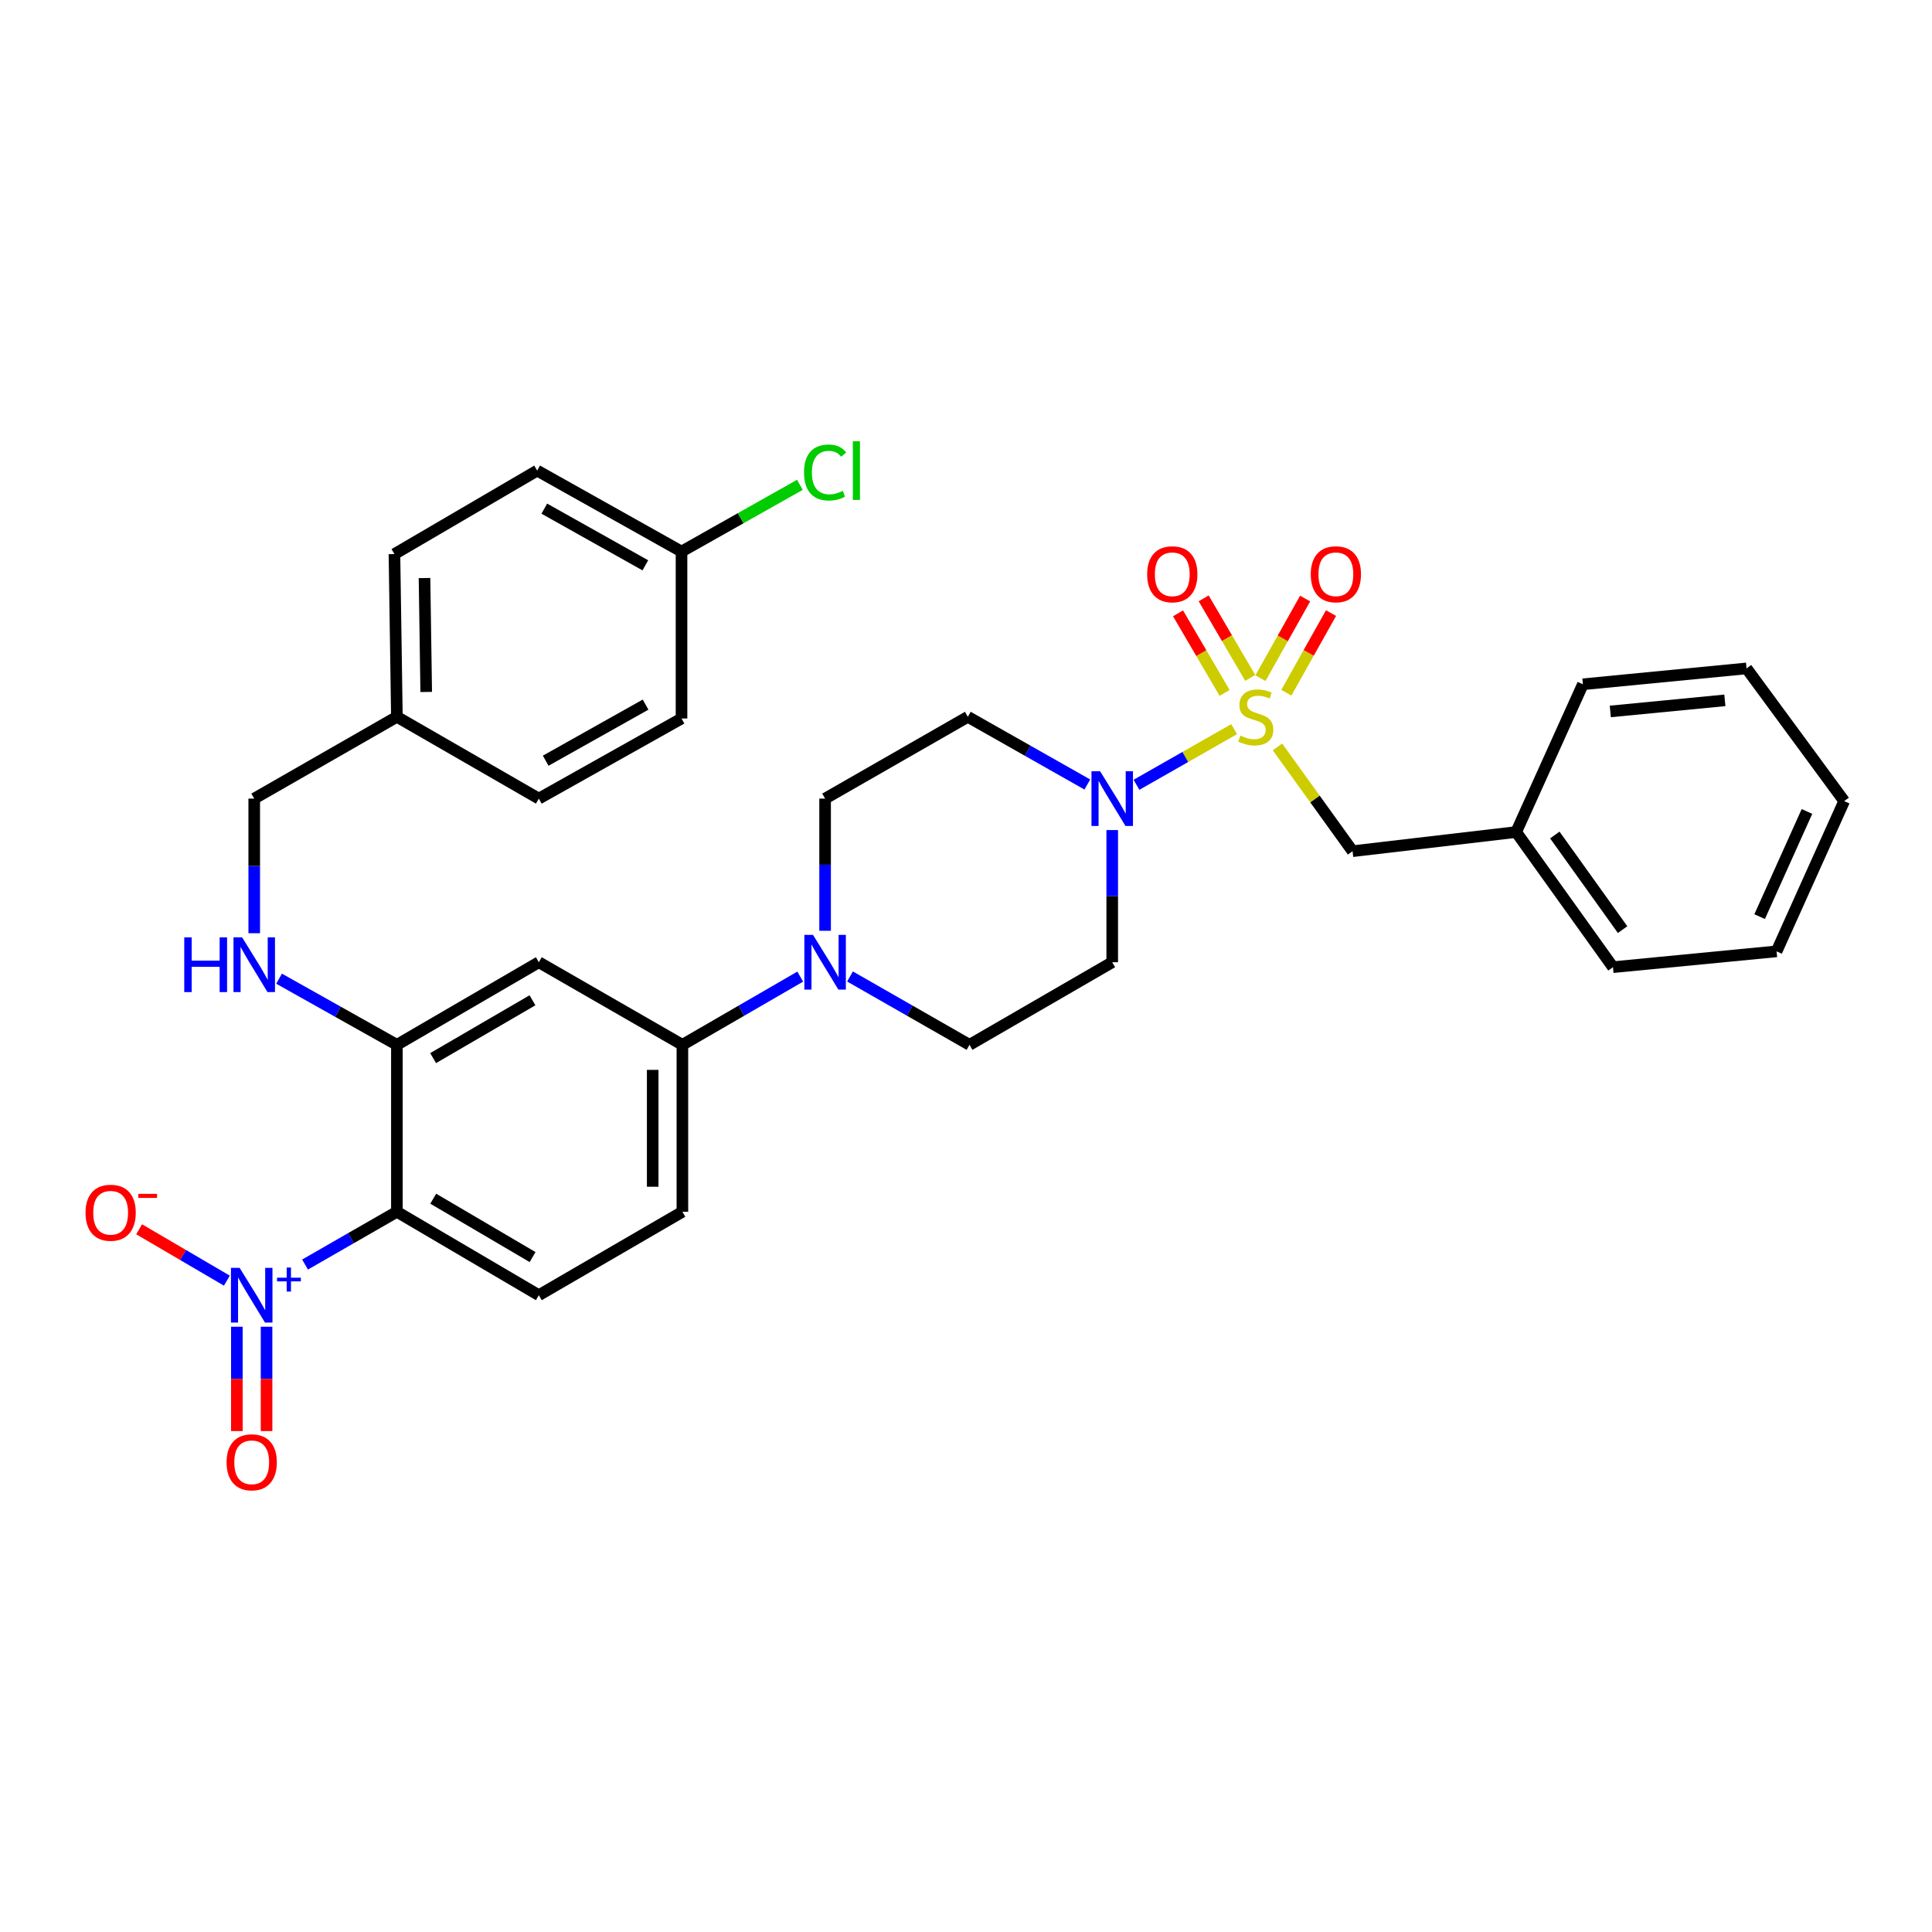 <?xml version='1.0' encoding='iso-8859-1'?>
<svg version='1.1' baseProfile='full'
              xmlns='http://www.w3.org/2000/svg'
                      xmlns:rdkit='http://www.rdkit.org/xml'
                      xmlns:xlink='http://www.w3.org/1999/xlink'
                  xml:space='preserve'
width='1000px' height='1000px' viewBox='0 0 1000 1000'>
<!-- END OF HEADER -->
<rect style='opacity:1.0;fill:#FFFFFF;stroke:none' width='1000' height='1000' x='0' y='0'> </rect>
<path class='bond-2' d='M 638.776,377.415 L 613.508,391.811' style='fill:none;fill-rule:evenodd;stroke:#CCCC00;stroke-width:6px;stroke-linecap:butt;stroke-linejoin:miter;stroke-opacity:1' />
<path class='bond-2' d='M 613.508,391.811 L 588.239,406.208' style='fill:none;fill-rule:evenodd;stroke:#0000FF;stroke-width:6px;stroke-linecap:butt;stroke-linejoin:miter;stroke-opacity:1' />
<path class='bond-7' d='M 661.217,386.606 L 680.652,413.592' style='fill:none;fill-rule:evenodd;stroke:#CCCC00;stroke-width:6px;stroke-linecap:butt;stroke-linejoin:miter;stroke-opacity:1' />
<path class='bond-7' d='M 680.652,413.592 L 700.087,440.577' style='fill:none;fill-rule:evenodd;stroke:#000000;stroke-width:6px;stroke-linecap:butt;stroke-linejoin:miter;stroke-opacity:1' />
<path class='bond-11' d='M 647.112,350.882 L 635.064,330.293' style='fill:none;fill-rule:evenodd;stroke:#CCCC00;stroke-width:6px;stroke-linecap:butt;stroke-linejoin:miter;stroke-opacity:1' />
<path class='bond-11' d='M 635.064,330.293 L 623.015,309.704' style='fill:none;fill-rule:evenodd;stroke:#FF0000;stroke-width:6px;stroke-linecap:butt;stroke-linejoin:miter;stroke-opacity:1' />
<path class='bond-11' d='M 633.846,358.645 L 621.797,338.056' style='fill:none;fill-rule:evenodd;stroke:#CCCC00;stroke-width:6px;stroke-linecap:butt;stroke-linejoin:miter;stroke-opacity:1' />
<path class='bond-11' d='M 621.797,338.056 L 609.749,317.467' style='fill:none;fill-rule:evenodd;stroke:#FF0000;stroke-width:6px;stroke-linecap:butt;stroke-linejoin:miter;stroke-opacity:1' />
<path class='bond-12' d='M 665.808,358.547 L 677.373,337.938' style='fill:none;fill-rule:evenodd;stroke:#CCCC00;stroke-width:6px;stroke-linecap:butt;stroke-linejoin:miter;stroke-opacity:1' />
<path class='bond-12' d='M 677.373,337.938 L 688.937,317.33' style='fill:none;fill-rule:evenodd;stroke:#FF0000;stroke-width:6px;stroke-linecap:butt;stroke-linejoin:miter;stroke-opacity:1' />
<path class='bond-12' d='M 652.404,351.024 L 663.968,330.416' style='fill:none;fill-rule:evenodd;stroke:#CCCC00;stroke-width:6px;stroke-linecap:butt;stroke-linejoin:miter;stroke-opacity:1' />
<path class='bond-12' d='M 663.968,330.416 L 675.533,309.808' style='fill:none;fill-rule:evenodd;stroke:#FF0000;stroke-width:6px;stroke-linecap:butt;stroke-linejoin:miter;stroke-opacity:1' />
<path class='bond-0' d='M 157.895,654.527 L 181.662,640.871' style='fill:none;fill-rule:evenodd;stroke:#0000FF;stroke-width:6px;stroke-linecap:butt;stroke-linejoin:miter;stroke-opacity:1' />
<path class='bond-0' d='M 181.662,640.871 L 205.43,627.215' style='fill:none;fill-rule:evenodd;stroke:#000000;stroke-width:6px;stroke-linecap:butt;stroke-linejoin:miter;stroke-opacity:1' />
<path class='bond-14' d='M 117.428,662.863 L 94.721,649.565' style='fill:none;fill-rule:evenodd;stroke:#0000FF;stroke-width:6px;stroke-linecap:butt;stroke-linejoin:miter;stroke-opacity:1' />
<path class='bond-14' d='M 94.721,649.565 L 72.014,636.267' style='fill:none;fill-rule:evenodd;stroke:#FF0000;stroke-width:6px;stroke-linecap:butt;stroke-linejoin:miter;stroke-opacity:1' />
<path class='bond-15' d='M 122.598,686.711 L 122.598,713.72' style='fill:none;fill-rule:evenodd;stroke:#0000FF;stroke-width:6px;stroke-linecap:butt;stroke-linejoin:miter;stroke-opacity:1' />
<path class='bond-15' d='M 122.598,713.72 L 122.598,740.729' style='fill:none;fill-rule:evenodd;stroke:#FF0000;stroke-width:6px;stroke-linecap:butt;stroke-linejoin:miter;stroke-opacity:1' />
<path class='bond-15' d='M 137.969,686.711 L 137.969,713.72' style='fill:none;fill-rule:evenodd;stroke:#0000FF;stroke-width:6px;stroke-linecap:butt;stroke-linejoin:miter;stroke-opacity:1' />
<path class='bond-15' d='M 137.969,713.72 L 137.969,740.729' style='fill:none;fill-rule:evenodd;stroke:#FF0000;stroke-width:6px;stroke-linecap:butt;stroke-linejoin:miter;stroke-opacity:1' />
<path class='bond-1' d='M 205.43,627.215 L 278.895,670.391' style='fill:none;fill-rule:evenodd;stroke:#000000;stroke-width:6px;stroke-linecap:butt;stroke-linejoin:miter;stroke-opacity:1' />
<path class='bond-1' d='M 224.238,620.44 L 275.664,650.663' style='fill:none;fill-rule:evenodd;stroke:#000000;stroke-width:6px;stroke-linecap:butt;stroke-linejoin:miter;stroke-opacity:1' />
<path class='bond-35' d='M 205.43,627.215 L 205.43,540.805' style='fill:none;fill-rule:evenodd;stroke:#000000;stroke-width:6px;stroke-linecap:butt;stroke-linejoin:miter;stroke-opacity:1' />
<path class='bond-9' d='M 562.797,406.061 L 531.872,388.542' style='fill:none;fill-rule:evenodd;stroke:#0000FF;stroke-width:6px;stroke-linecap:butt;stroke-linejoin:miter;stroke-opacity:1' />
<path class='bond-9' d='M 531.872,388.542 L 500.947,371.023' style='fill:none;fill-rule:evenodd;stroke:#000000;stroke-width:6px;stroke-linecap:butt;stroke-linejoin:miter;stroke-opacity:1' />
<path class='bond-10' d='M 575.684,429.639 L 575.684,463.843' style='fill:none;fill-rule:evenodd;stroke:#0000FF;stroke-width:6px;stroke-linecap:butt;stroke-linejoin:miter;stroke-opacity:1' />
<path class='bond-10' d='M 575.684,463.843 L 575.684,498.047' style='fill:none;fill-rule:evenodd;stroke:#000000;stroke-width:6px;stroke-linecap:butt;stroke-linejoin:miter;stroke-opacity:1' />
<path class='bond-3' d='M 205.43,540.805 L 278.895,498.047' style='fill:none;fill-rule:evenodd;stroke:#000000;stroke-width:6px;stroke-linecap:butt;stroke-linejoin:miter;stroke-opacity:1' />
<path class='bond-3' d='M 224.182,547.676 L 275.607,517.746' style='fill:none;fill-rule:evenodd;stroke:#000000;stroke-width:6px;stroke-linecap:butt;stroke-linejoin:miter;stroke-opacity:1' />
<path class='bond-13' d='M 205.43,540.805 L 174.939,523.684' style='fill:none;fill-rule:evenodd;stroke:#000000;stroke-width:6px;stroke-linecap:butt;stroke-linejoin:miter;stroke-opacity:1' />
<path class='bond-13' d='M 174.939,523.684 L 144.447,506.564' style='fill:none;fill-rule:evenodd;stroke:#0000FF;stroke-width:6px;stroke-linecap:butt;stroke-linejoin:miter;stroke-opacity:1' />
<path class='bond-4' d='M 439.965,505.423 L 470.891,523.114' style='fill:none;fill-rule:evenodd;stroke:#0000FF;stroke-width:6px;stroke-linecap:butt;stroke-linejoin:miter;stroke-opacity:1' />
<path class='bond-4' d='M 470.891,523.114 L 501.818,540.805' style='fill:none;fill-rule:evenodd;stroke:#000000;stroke-width:6px;stroke-linecap:butt;stroke-linejoin:miter;stroke-opacity:1' />
<path class='bond-6' d='M 414.198,505.499 L 383.702,523.152' style='fill:none;fill-rule:evenodd;stroke:#0000FF;stroke-width:6px;stroke-linecap:butt;stroke-linejoin:miter;stroke-opacity:1' />
<path class='bond-6' d='M 383.702,523.152 L 353.206,540.805' style='fill:none;fill-rule:evenodd;stroke:#000000;stroke-width:6px;stroke-linecap:butt;stroke-linejoin:miter;stroke-opacity:1' />
<path class='bond-33' d='M 427.072,481.77 L 427.072,447.566' style='fill:none;fill-rule:evenodd;stroke:#0000FF;stroke-width:6px;stroke-linecap:butt;stroke-linejoin:miter;stroke-opacity:1' />
<path class='bond-33' d='M 427.072,447.566 L 427.072,413.362' style='fill:none;fill-rule:evenodd;stroke:#000000;stroke-width:6px;stroke-linecap:butt;stroke-linejoin:miter;stroke-opacity:1' />
<path class='bond-5' d='M 278.895,498.047 L 353.206,540.805' style='fill:none;fill-rule:evenodd;stroke:#000000;stroke-width:6px;stroke-linecap:butt;stroke-linejoin:miter;stroke-opacity:1' />
<path class='bond-18' d='M 353.206,540.805 L 353.206,627.215' style='fill:none;fill-rule:evenodd;stroke:#000000;stroke-width:6px;stroke-linecap:butt;stroke-linejoin:miter;stroke-opacity:1' />
<path class='bond-18' d='M 337.835,553.766 L 337.835,614.254' style='fill:none;fill-rule:evenodd;stroke:#000000;stroke-width:6px;stroke-linecap:butt;stroke-linejoin:miter;stroke-opacity:1' />
<path class='bond-22' d='M 700.087,440.577 L 784.764,430.663' style='fill:none;fill-rule:evenodd;stroke:#000000;stroke-width:6px;stroke-linecap:butt;stroke-linejoin:miter;stroke-opacity:1' />
<path class='bond-8' d='M 278.895,670.391 L 353.206,627.215' style='fill:none;fill-rule:evenodd;stroke:#000000;stroke-width:6px;stroke-linecap:butt;stroke-linejoin:miter;stroke-opacity:1' />
<path class='bond-17' d='M 500.947,371.023 L 427.072,413.362' style='fill:none;fill-rule:evenodd;stroke:#000000;stroke-width:6px;stroke-linecap:butt;stroke-linejoin:miter;stroke-opacity:1' />
<path class='bond-16' d='M 575.684,498.047 L 501.818,540.805' style='fill:none;fill-rule:evenodd;stroke:#000000;stroke-width:6px;stroke-linecap:butt;stroke-linejoin:miter;stroke-opacity:1' />
<path class='bond-19' d='M 131.59,483.036 L 131.59,448.199' style='fill:none;fill-rule:evenodd;stroke:#0000FF;stroke-width:6px;stroke-linecap:butt;stroke-linejoin:miter;stroke-opacity:1' />
<path class='bond-19' d='M 131.59,448.199 L 131.59,413.362' style='fill:none;fill-rule:evenodd;stroke:#000000;stroke-width:6px;stroke-linecap:butt;stroke-linejoin:miter;stroke-opacity:1' />
<path class='bond-21' d='M 131.59,413.362 L 205.43,371.023' style='fill:none;fill-rule:evenodd;stroke:#000000;stroke-width:6px;stroke-linecap:butt;stroke-linejoin:miter;stroke-opacity:1' />
<path class='bond-20' d='M 352.753,285.492 L 278.041,243.58' style='fill:none;fill-rule:evenodd;stroke:#000000;stroke-width:6px;stroke-linecap:butt;stroke-linejoin:miter;stroke-opacity:1' />
<path class='bond-20' d='M 334.026,292.611 L 281.728,263.273' style='fill:none;fill-rule:evenodd;stroke:#000000;stroke-width:6px;stroke-linecap:butt;stroke-linejoin:miter;stroke-opacity:1' />
<path class='bond-23' d='M 352.753,285.492 L 383.386,268.217' style='fill:none;fill-rule:evenodd;stroke:#000000;stroke-width:6px;stroke-linecap:butt;stroke-linejoin:miter;stroke-opacity:1' />
<path class='bond-23' d='M 383.386,268.217 L 414.019,250.941' style='fill:none;fill-rule:evenodd;stroke:#00CC00;stroke-width:6px;stroke-linecap:butt;stroke-linejoin:miter;stroke-opacity:1' />
<path class='bond-36' d='M 352.753,285.492 L 352.753,371.894' style='fill:none;fill-rule:evenodd;stroke:#000000;stroke-width:6px;stroke-linecap:butt;stroke-linejoin:miter;stroke-opacity:1' />
<path class='bond-26' d='M 205.43,371.023 L 278.895,413.362' style='fill:none;fill-rule:evenodd;stroke:#000000;stroke-width:6px;stroke-linecap:butt;stroke-linejoin:miter;stroke-opacity:1' />
<path class='bond-27' d='M 205.43,371.023 L 204.166,286.79' style='fill:none;fill-rule:evenodd;stroke:#000000;stroke-width:6px;stroke-linecap:butt;stroke-linejoin:miter;stroke-opacity:1' />
<path class='bond-27' d='M 220.61,358.158 L 219.725,299.194' style='fill:none;fill-rule:evenodd;stroke:#000000;stroke-width:6px;stroke-linecap:butt;stroke-linejoin:miter;stroke-opacity:1' />
<path class='bond-28' d='M 784.764,430.663 L 834.874,500.609' style='fill:none;fill-rule:evenodd;stroke:#000000;stroke-width:6px;stroke-linecap:butt;stroke-linejoin:miter;stroke-opacity:1' />
<path class='bond-28' d='M 804.776,432.203 L 839.853,481.166' style='fill:none;fill-rule:evenodd;stroke:#000000;stroke-width:6px;stroke-linecap:butt;stroke-linejoin:miter;stroke-opacity:1' />
<path class='bond-29' d='M 784.764,430.663 L 819.306,354.175' style='fill:none;fill-rule:evenodd;stroke:#000000;stroke-width:6px;stroke-linecap:butt;stroke-linejoin:miter;stroke-opacity:1' />
<path class='bond-24' d='M 352.753,371.894 L 278.895,413.362' style='fill:none;fill-rule:evenodd;stroke:#000000;stroke-width:6px;stroke-linecap:butt;stroke-linejoin:miter;stroke-opacity:1' />
<path class='bond-24' d='M 334.149,364.711 L 282.449,393.739' style='fill:none;fill-rule:evenodd;stroke:#000000;stroke-width:6px;stroke-linecap:butt;stroke-linejoin:miter;stroke-opacity:1' />
<path class='bond-25' d='M 278.041,243.58 L 204.166,286.79' style='fill:none;fill-rule:evenodd;stroke:#000000;stroke-width:6px;stroke-linecap:butt;stroke-linejoin:miter;stroke-opacity:1' />
<path class='bond-31' d='M 834.874,500.609 L 919.551,492.42' style='fill:none;fill-rule:evenodd;stroke:#000000;stroke-width:6px;stroke-linecap:butt;stroke-linejoin:miter;stroke-opacity:1' />
<path class='bond-30' d='M 819.306,354.175 L 904.009,345.968' style='fill:none;fill-rule:evenodd;stroke:#000000;stroke-width:6px;stroke-linecap:butt;stroke-linejoin:miter;stroke-opacity:1' />
<path class='bond-30' d='M 833.494,368.243 L 892.786,362.499' style='fill:none;fill-rule:evenodd;stroke:#000000;stroke-width:6px;stroke-linecap:butt;stroke-linejoin:miter;stroke-opacity:1' />
<path class='bond-32' d='M 904.009,345.968 L 954.545,414.651' style='fill:none;fill-rule:evenodd;stroke:#000000;stroke-width:6px;stroke-linecap:butt;stroke-linejoin:miter;stroke-opacity:1' />
<path class='bond-34' d='M 919.551,492.42 L 954.545,414.651' style='fill:none;fill-rule:evenodd;stroke:#000000;stroke-width:6px;stroke-linecap:butt;stroke-linejoin:miter;stroke-opacity:1' />
<path class='bond-34' d='M 910.783,474.447 L 935.279,420.009' style='fill:none;fill-rule:evenodd;stroke:#000000;stroke-width:6px;stroke-linecap:butt;stroke-linejoin:miter;stroke-opacity:1' />
<path  class='atom-0' d='M 641.994 380.743
Q 642.314 380.863, 643.634 381.423
Q 644.954 381.983, 646.394 382.343
Q 647.874 382.663, 649.314 382.663
Q 651.994 382.663, 653.554 381.383
Q 655.114 380.063, 655.114 377.783
Q 655.114 376.223, 654.314 375.263
Q 653.554 374.303, 652.354 373.783
Q 651.154 373.263, 649.154 372.663
Q 646.634 371.903, 645.114 371.183
Q 643.634 370.463, 642.554 368.943
Q 641.514 367.423, 641.514 364.863
Q 641.514 361.303, 643.914 359.103
Q 646.354 356.903, 651.154 356.903
Q 654.434 356.903, 658.154 358.463
L 657.234 361.543
Q 653.834 360.143, 651.274 360.143
Q 648.514 360.143, 646.994 361.303
Q 645.474 362.423, 645.514 364.383
Q 645.514 365.903, 646.274 366.823
Q 647.074 367.743, 648.194 368.263
Q 649.354 368.783, 651.274 369.383
Q 653.834 370.183, 655.354 370.983
Q 656.874 371.783, 657.954 373.423
Q 659.074 375.023, 659.074 377.783
Q 659.074 381.703, 656.434 383.823
Q 653.834 385.903, 649.474 385.903
Q 646.954 385.903, 645.034 385.343
Q 643.154 384.823, 640.914 383.903
L 641.994 380.743
' fill='#CCCC00'/>
<path  class='atom-1' d='M 124.023 656.231
L 133.303 671.231
Q 134.223 672.711, 135.703 675.391
Q 137.183 678.071, 137.263 678.231
L 137.263 656.231
L 141.023 656.231
L 141.023 684.551
L 137.143 684.551
L 127.183 668.151
Q 126.023 666.231, 124.783 664.031
Q 123.583 661.831, 123.223 661.151
L 123.223 684.551
L 119.543 684.551
L 119.543 656.231
L 124.023 656.231
' fill='#0000FF'/>
<path  class='atom-1' d='M 143.399 661.336
L 148.389 661.336
L 148.389 656.082
L 150.606 656.082
L 150.606 661.336
L 155.728 661.336
L 155.728 663.236
L 150.606 663.236
L 150.606 668.516
L 148.389 668.516
L 148.389 663.236
L 143.399 663.236
L 143.399 661.336
' fill='#0000FF'/>
<path  class='atom-3' d='M 569.424 399.202
L 578.704 414.202
Q 579.624 415.682, 581.104 418.362
Q 582.584 421.042, 582.664 421.202
L 582.664 399.202
L 586.424 399.202
L 586.424 427.522
L 582.544 427.522
L 572.584 411.122
Q 571.424 409.202, 570.184 407.002
Q 568.984 404.802, 568.624 404.122
L 568.624 427.522
L 564.944 427.522
L 564.944 399.202
L 569.424 399.202
' fill='#0000FF'/>
<path  class='atom-5' d='M 420.812 483.887
L 430.092 498.887
Q 431.012 500.367, 432.492 503.047
Q 433.972 505.727, 434.052 505.887
L 434.052 483.887
L 437.812 483.887
L 437.812 512.207
L 433.932 512.207
L 423.972 495.807
Q 422.812 493.887, 421.572 491.687
Q 420.372 489.487, 420.012 488.807
L 420.012 512.207
L 416.332 512.207
L 416.332 483.887
L 420.812 483.887
' fill='#0000FF'/>
<path  class='atom-12' d='M 593.768 297.237
Q 593.768 290.437, 597.128 286.637
Q 600.488 282.837, 606.768 282.837
Q 613.048 282.837, 616.408 286.637
Q 619.768 290.437, 619.768 297.237
Q 619.768 304.117, 616.368 308.037
Q 612.968 311.917, 606.768 311.917
Q 600.528 311.917, 597.128 308.037
Q 593.768 304.157, 593.768 297.237
M 606.768 308.717
Q 611.088 308.717, 613.408 305.837
Q 615.768 302.917, 615.768 297.237
Q 615.768 291.677, 613.408 288.877
Q 611.088 286.037, 606.768 286.037
Q 602.448 286.037, 600.088 288.837
Q 597.768 291.637, 597.768 297.237
Q 597.768 302.957, 600.088 305.837
Q 602.448 308.717, 606.768 308.717
' fill='#FF0000'/>
<path  class='atom-13' d='M 678.445 297.237
Q 678.445 290.437, 681.805 286.637
Q 685.165 282.837, 691.445 282.837
Q 697.725 282.837, 701.085 286.637
Q 704.445 290.437, 704.445 297.237
Q 704.445 304.117, 701.045 308.037
Q 697.645 311.917, 691.445 311.917
Q 685.205 311.917, 681.805 308.037
Q 678.445 304.157, 678.445 297.237
M 691.445 308.717
Q 695.765 308.717, 698.085 305.837
Q 700.445 302.917, 700.445 297.237
Q 700.445 291.677, 698.085 288.877
Q 695.765 286.037, 691.445 286.037
Q 687.125 286.037, 684.765 288.837
Q 682.445 291.637, 682.445 297.237
Q 682.445 302.957, 684.765 305.837
Q 687.125 308.717, 691.445 308.717
' fill='#FF0000'/>
<path  class='atom-14' d='M 95.37 485.185
L 99.21 485.185
L 99.21 497.225
L 113.69 497.225
L 113.69 485.185
L 117.53 485.185
L 117.53 513.505
L 113.69 513.505
L 113.69 500.425
L 99.21 500.425
L 99.21 513.505
L 95.37 513.505
L 95.37 485.185
' fill='#0000FF'/>
<path  class='atom-14' d='M 125.33 485.185
L 134.61 500.185
Q 135.53 501.665, 137.01 504.345
Q 138.49 507.025, 138.57 507.185
L 138.57 485.185
L 142.33 485.185
L 142.33 513.505
L 138.45 513.505
L 128.49 497.105
Q 127.33 495.185, 126.09 492.985
Q 124.89 490.785, 124.53 490.105
L 124.53 513.505
L 120.85 513.505
L 120.85 485.185
L 125.33 485.185
' fill='#0000FF'/>
<path  class='atom-15' d='M 44.271 627.714
Q 44.271 620.914, 47.631 617.114
Q 50.991 613.314, 57.271 613.314
Q 63.551 613.314, 66.911 617.114
Q 70.271 620.914, 70.271 627.714
Q 70.271 634.594, 66.871 638.514
Q 63.471 642.394, 57.271 642.394
Q 51.031 642.394, 47.631 638.514
Q 44.271 634.634, 44.271 627.714
M 57.271 639.194
Q 61.591 639.194, 63.911 636.314
Q 66.271 633.394, 66.271 627.714
Q 66.271 622.154, 63.911 619.354
Q 61.591 616.514, 57.271 616.514
Q 52.951 616.514, 50.591 619.314
Q 48.271 622.114, 48.271 627.714
Q 48.271 633.434, 50.591 636.314
Q 52.951 639.194, 57.271 639.194
' fill='#FF0000'/>
<path  class='atom-15' d='M 71.591 617.936
L 81.28 617.936
L 81.28 620.048
L 71.591 620.048
L 71.591 617.936
' fill='#FF0000'/>
<path  class='atom-16' d='M 117.283 756.882
Q 117.283 750.082, 120.643 746.282
Q 124.003 742.482, 130.283 742.482
Q 136.563 742.482, 139.923 746.282
Q 143.283 750.082, 143.283 756.882
Q 143.283 763.762, 139.883 767.682
Q 136.483 771.562, 130.283 771.562
Q 124.043 771.562, 120.643 767.682
Q 117.283 763.802, 117.283 756.882
M 130.283 768.362
Q 134.603 768.362, 136.923 765.482
Q 139.283 762.562, 139.283 756.882
Q 139.283 751.322, 136.923 748.522
Q 134.603 745.682, 130.283 745.682
Q 125.963 745.682, 123.603 748.482
Q 121.283 751.282, 121.283 756.882
Q 121.283 762.602, 123.603 765.482
Q 125.963 768.362, 130.283 768.362
' fill='#FF0000'/>
<path  class='atom-24' d='M 416.152 244.56
Q 416.152 237.52, 419.432 233.84
Q 422.752 230.12, 429.032 230.12
Q 434.872 230.12, 437.992 234.24
L 435.352 236.4
Q 433.072 233.4, 429.032 233.4
Q 424.752 233.4, 422.472 236.28
Q 420.232 239.12, 420.232 244.56
Q 420.232 250.16, 422.552 253.04
Q 424.912 255.92, 429.472 255.92
Q 432.592 255.92, 436.232 254.04
L 437.352 257.04
Q 435.872 258, 433.632 258.56
Q 431.392 259.12, 428.912 259.12
Q 422.752 259.12, 419.432 255.36
Q 416.152 251.6, 416.152 244.56
' fill='#00CC00'/>
<path  class='atom-24' d='M 441.432 228.4
L 445.112 228.4
L 445.112 258.76
L 441.432 258.76
L 441.432 228.4
' fill='#00CC00'/>
</svg>

